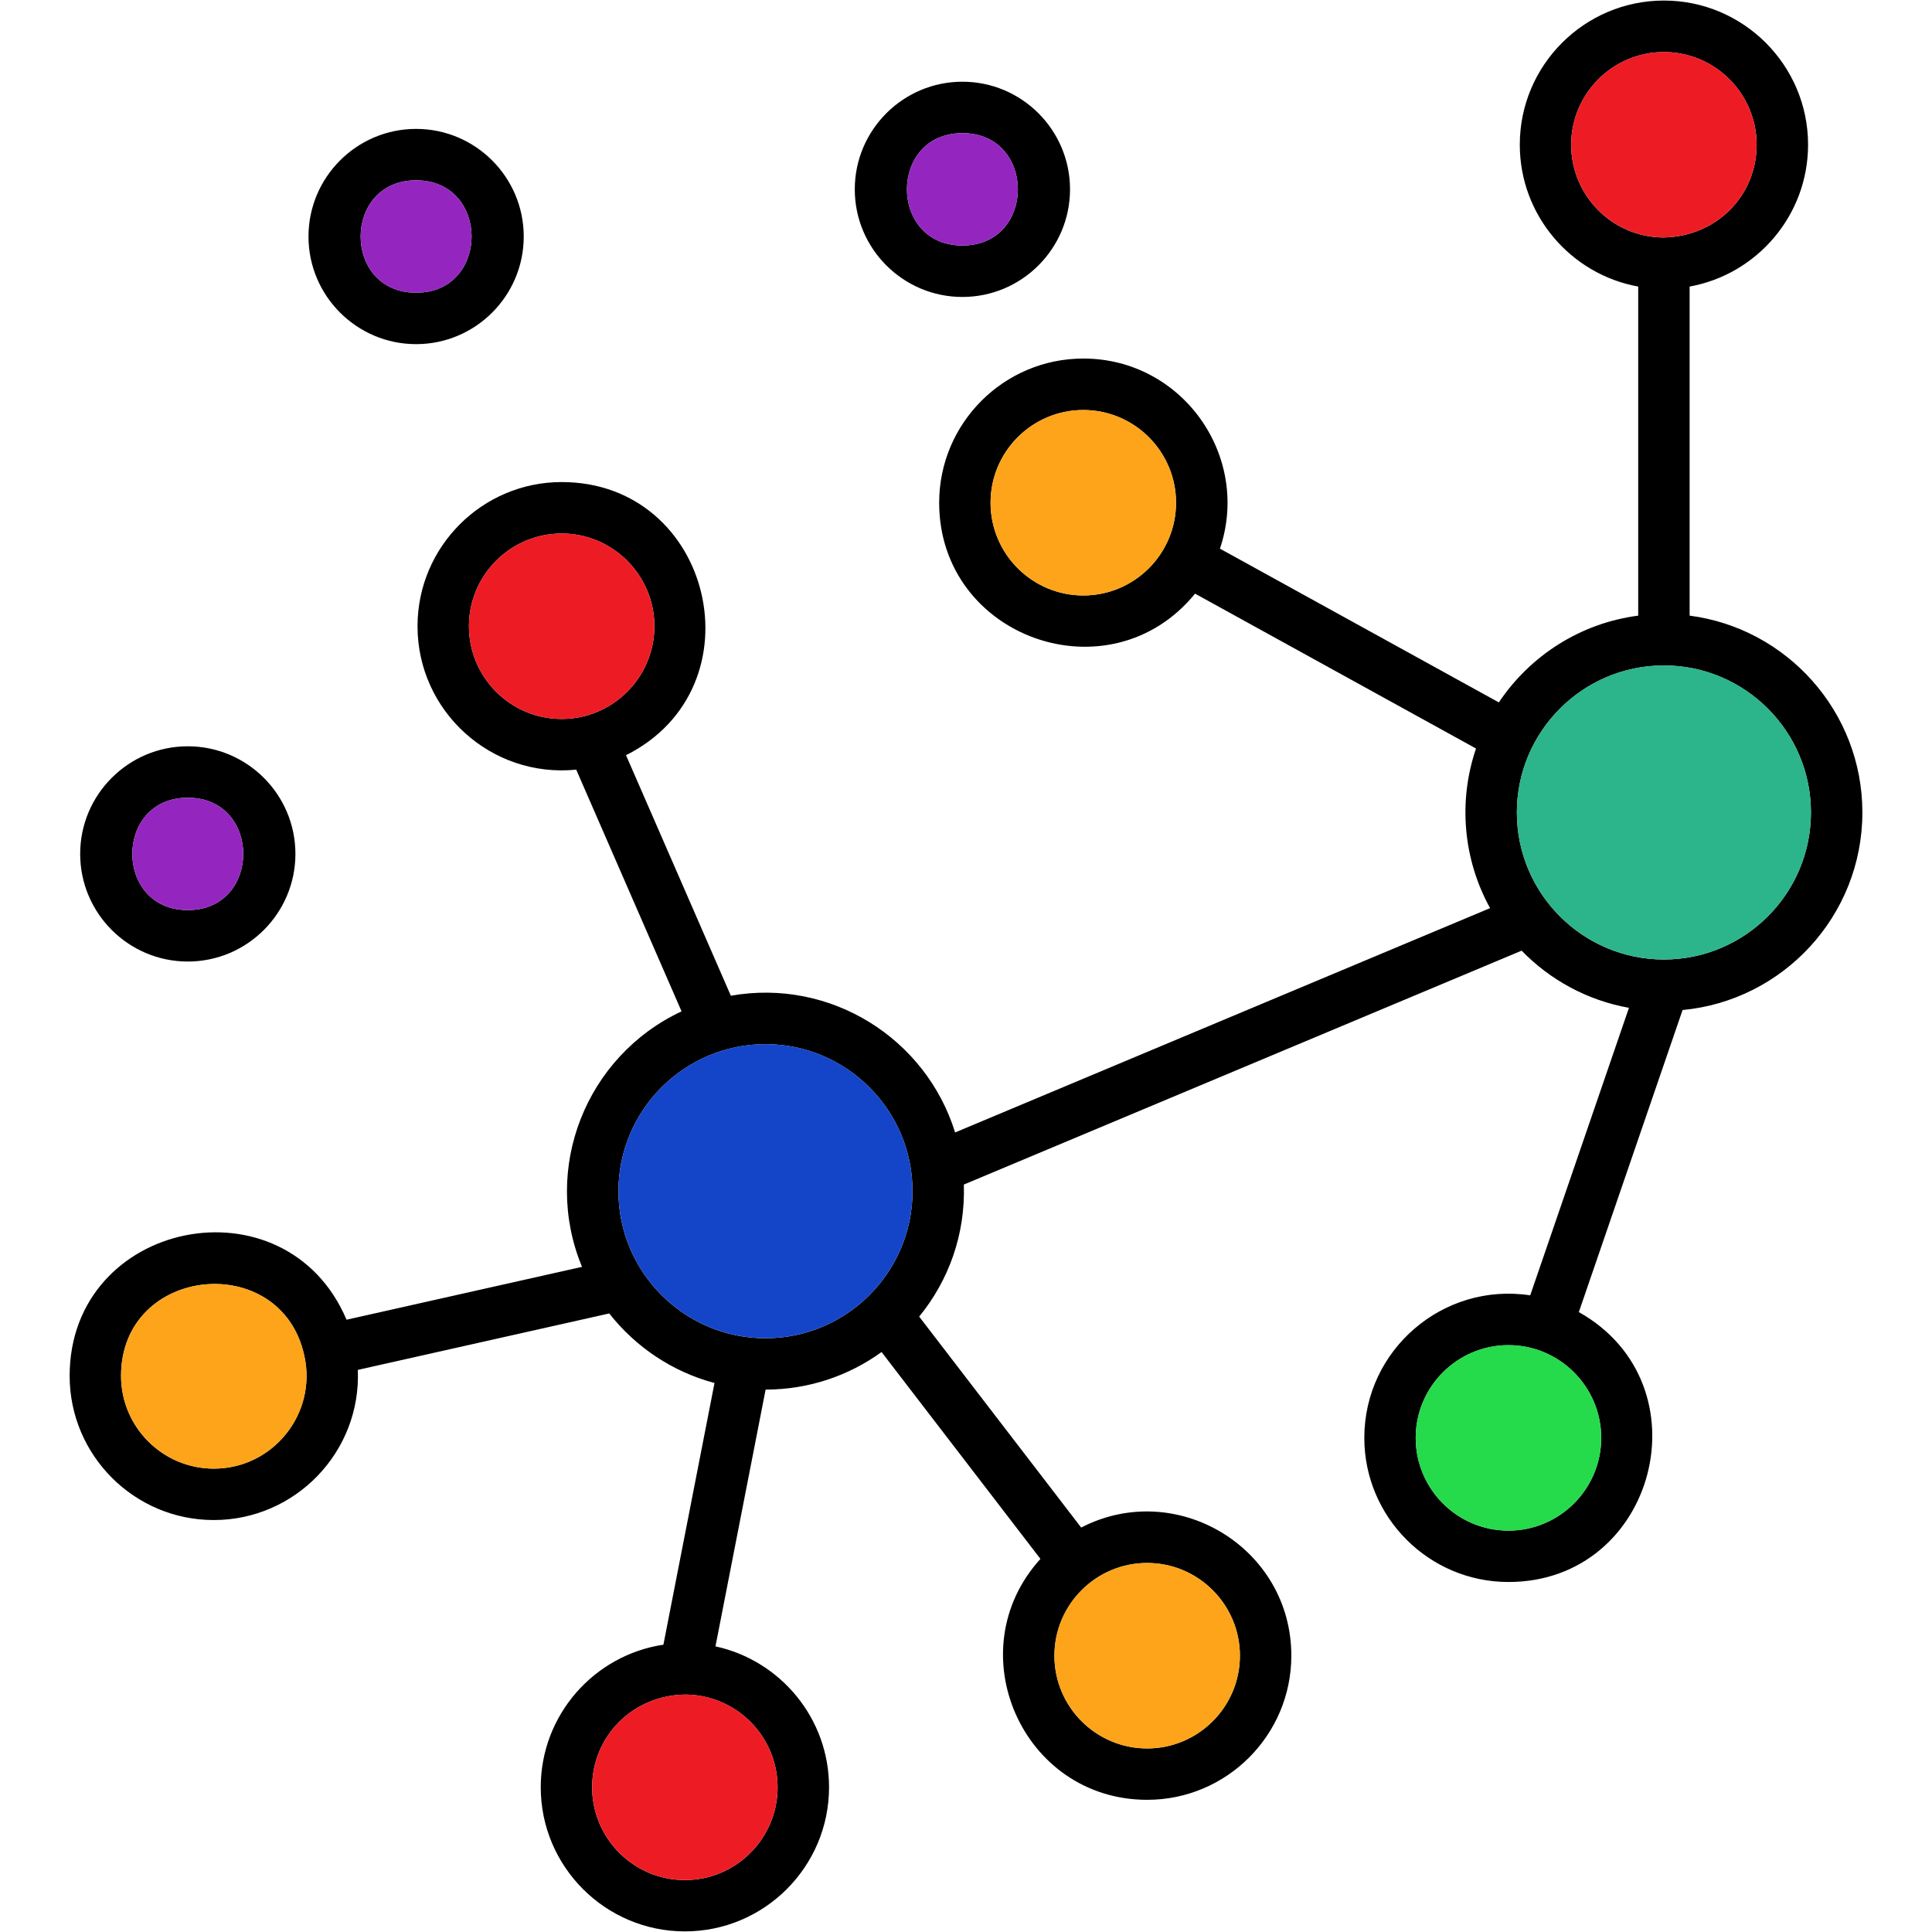 <svg clip-rule="evenodd" fill-rule="evenodd" height="1.707in" image-rendering="optimizeQuality" shape-rendering="geometricPrecision" text-rendering="geometricPrecision" viewBox="0 0 1706.66 1706.66" width="1.707in" xmlns="http://www.w3.org/2000/svg" xmlns:xodm="http://www.corel.com/coreldraw/odm/2003"><g id="Layer_x0020_1"><path d="m631.16 1221.69c-37.31-9.93-69.78-31.88-92.97-61.44l-222.11 49.86c3.07 72.23-55.01 132.64-127.22 132.64-70.21 0-127.34-57.13-127.34-127.34 0-137.98 190.71-176.46 244.61-49.62l208.01-46.7c-35.97-86.87 3.47-186.12 87.93-225.7l-93.05-213.51c-75.02 7.54-140.19-51.46-140.19-126.7 0-70.21 57.13-127.34 127.34-127.34 133.69 0 176.33 181.42 56.83 241.27l92.6 212.48c88.24-15.61 172.35 37.73 198.11 120.79l472.58-198.17c-23.68-42.84-28.4-94.18-12.42-140.99l-248.19-136.81c-75.39 92.49-226.05 39.04-226.05-80.34 0-70.21 57.13-127.34 127.34-127.34 87.39 0 148.27 86.18 120.69 167.94l246.37 135.81c27.48-41.09 71.85-69.98 123.11-76.64v-290.7c-59.41-10.74-104.61-62.85-104.61-125.31 0-70.22 57.12-127.34 127.32-127.34 70.21 0 127.34 57.13 127.34 127.34 0 62.46-45.21 114.56-104.63 125.31v290.7c85.98 11.17 152.6 84.87 152.6 173.86 0 91.1-69.87 166.18-158.83 174.52l-91.64 266.83c113.78 63.91 68.34 238.43-62.16 238.43-70.21 0-127.34-57.13-127.34-127.33 0-77.91 69.63-137.59 146.55-125.89l87.23-253.98c-36.85-6.57-69.76-24.71-94.81-50.5l-492.73 206.62c1.43 44.01-13.38 84.77-39.46 116.64l143.11 186.35c83.81-43.35 185.64 17.45 185.64 113.19 0 70.19-57.11 127.32-127.34 127.32-110.35 0-168.11-131.52-94.29-212.82l-140.34-182.74c-28.83 20.85-64.22 33.17-102.43 33.19l-44.29 226.82c57.28 12.42 100.33 63.5 100.33 124.44 0 70.22-57.13 127.34-127.34 127.34s-127.34-57.13-127.34-127.34c0-63.76 47.11-116.73 108.36-125.93l45.15-231.2zm218.99-959.37c-52.43 0-95.07-42.65-95.07-95.07s42.65-95.07 95.07-95.07c52.43 0 95.07 42.65 95.07 95.07s-42.65 95.07-95.07 95.07zm0-144.72c-65.33 0-65.33 99.29 0 99.29 65.36 0 65.34-99.29 0-99.29zm-684.26 731.78c-52.43 0-95.07-42.65-95.07-95.07s42.65-95.07 95.07-95.07 95.07 42.65 95.07 95.07-42.65 95.07-95.07 95.07zm0-144.72c-65.34 0-65.36 99.29 0 99.29 65.34 0 65.33-99.29 0-99.29zm201.69-400.66c-52.43 0-95.07-42.65-95.07-95.07s42.65-95.07 95.07-95.07 95.07 42.65 95.07 95.07-42.65 95.07-95.07 95.07zm0-144.72c-65.34 0-65.33 99.29 0 99.29 65.35 0 65.34-99.29 0-99.29zm645.78 1221.39c-45.18 0-81.93 36.76-81.93 81.93s36.76 81.92 81.93 81.92 81.93-36.76 81.93-81.92c0-45.17-36.76-81.93-81.93-81.93zm-407.98 116.25c-46.44.5-82.31 36.89-82.31 81.93 0 45.18 36.74 81.93 81.92 81.93s81.92-36.75 81.92-81.93c0-45.04-36.55-81.72-81.53-81.93zm-336.59-299.46c-20.39-93.54-161.85-79.77-161.85 17.95 0 45.18 36.74 81.93 81.92 81.93 52.54 0 91.39-48.9 79.93-99.89zm227.37-726.18c-45.17 0-81.92 36.74-81.92 81.92 0 45.16 36.74 81.92 81.92 81.92 45.17 0 81.92-36.74 81.92-81.92-.02-45.17-36.76-81.92-81.92-81.92zm836.36 716.98c-45.18 0-81.93 36.75-81.93 81.93 0 45.17 36.76 81.92 81.93 81.92s81.93-36.76 81.93-81.92c-.01-45.18-36.77-81.93-81.93-81.93zm-375.57-826.08c-45.18 0-81.93 36.74-81.93 81.92 0 45.17 36.76 81.92 81.93 81.92 45.16 0 81.92-36.74 81.92-81.92s-36.76-81.92-81.92-81.92zm512.29-152.39c46.88-.63 82.52-36.84 82.52-81.91 0-45.18-36.75-81.92-81.93-81.92-45.17 0-81.92 36.74-81.92 81.92 0 44.98 36.43 81.59 81.33 81.91zm.59 378.04c-71.63 0-129.89 58.28-129.89 129.89 0 71.62 58.28 129.88 129.89 129.88 71.62 0 129.89-58.27 129.89-129.88 0-71.62-58.26-129.89-129.89-129.89zm-793.62 334.53c-71.63 0-129.91 58.29-129.91 129.9 0 71.62 58.28 129.9 129.91 129.9 71.62 0 129.89-58.28 129.89-129.9s-58.27-129.9-129.89-129.9z"/><path d="m367.58 258.57c65.35 0 65.34-99.29 0-99.29s-65.33 99.29 0 99.29z" fill="#9426bf"/><path d="m850.15 117.6c-65.33 0-65.33 99.29 0 99.29 65.36 0 65.34-99.29 0-99.29z" fill="#9426bf"/><path d="m1387.91 127.86c0 44.98 36.43 81.59 81.33 81.91 46.88-.63 82.52-36.84 82.52-81.91 0-45.18-36.75-81.92-81.93-81.92-45.17 0-81.92 36.74-81.92 81.92z" fill="#ed1c24"/><path d="m1038.87 444.09c0-45.18-36.76-81.92-81.92-81.92-45.18 0-81.93 36.74-81.93 81.92 0 45.17 36.76 81.92 81.93 81.92 45.16 0 81.92-36.74 81.92-81.92z" fill="#fda41a"/><path d="m1469.83 587.81c-71.63 0-129.89 58.28-129.89 129.89 0 71.62 58.28 129.88 129.89 129.88 71.62 0 129.89-58.27 129.89-129.88 0-71.62-58.26-129.89-129.89-129.89z" fill="#2cb48a"/><path d="m1414.44 1270.18c-.01-45.18-36.77-81.93-81.93-81.93-45.18 0-81.93 36.75-81.93 81.93 0 45.17 36.76 81.92 81.93 81.92s81.93-36.76 81.93-81.92z" fill="#25da4b"/><path d="m1095.29 1462.59c0-45.17-36.76-81.93-81.93-81.93-45.18 0-81.93 36.76-81.93 81.93s36.76 81.92 81.93 81.92 81.93-36.76 81.93-81.92z" fill="#fda41a"/><path d="m686.91 1578.83c0-45.04-36.55-81.72-81.53-81.93-46.44.5-82.31 36.89-82.31 81.93 0 45.18 36.74 81.93 81.92 81.93s81.92-36.75 81.92-81.93z" fill="#ed1c24"/><path d="m546.3 1052.24c0 71.62 58.28 129.9 129.91 129.9 71.62 0 129.89-58.28 129.89-129.9s-58.27-129.9-129.89-129.9c-71.63 0-129.91 58.29-129.91 129.9z" fill="#1445c8"/><path d="m414.24 553.19c0 45.16 36.74 81.92 81.92 81.92 45.17 0 81.92-36.74 81.92-81.92-.02-45.17-36.76-81.92-81.92-81.92-45.17 0-81.92 36.74-81.92 81.92z" fill="#ed1c24"/><path d="m165.89 803.95c65.34 0 65.33-99.29 0-99.29-65.34 0-65.36 99.29 0 99.29z" fill="#9426bf"/><path d="m268.79 1197.45c-20.39-93.54-161.85-79.77-161.85 17.95 0 45.18 36.74 81.93 81.92 81.93 52.54 0 91.39-48.9 79.93-99.89z" fill="#fda41a"/></g></svg>